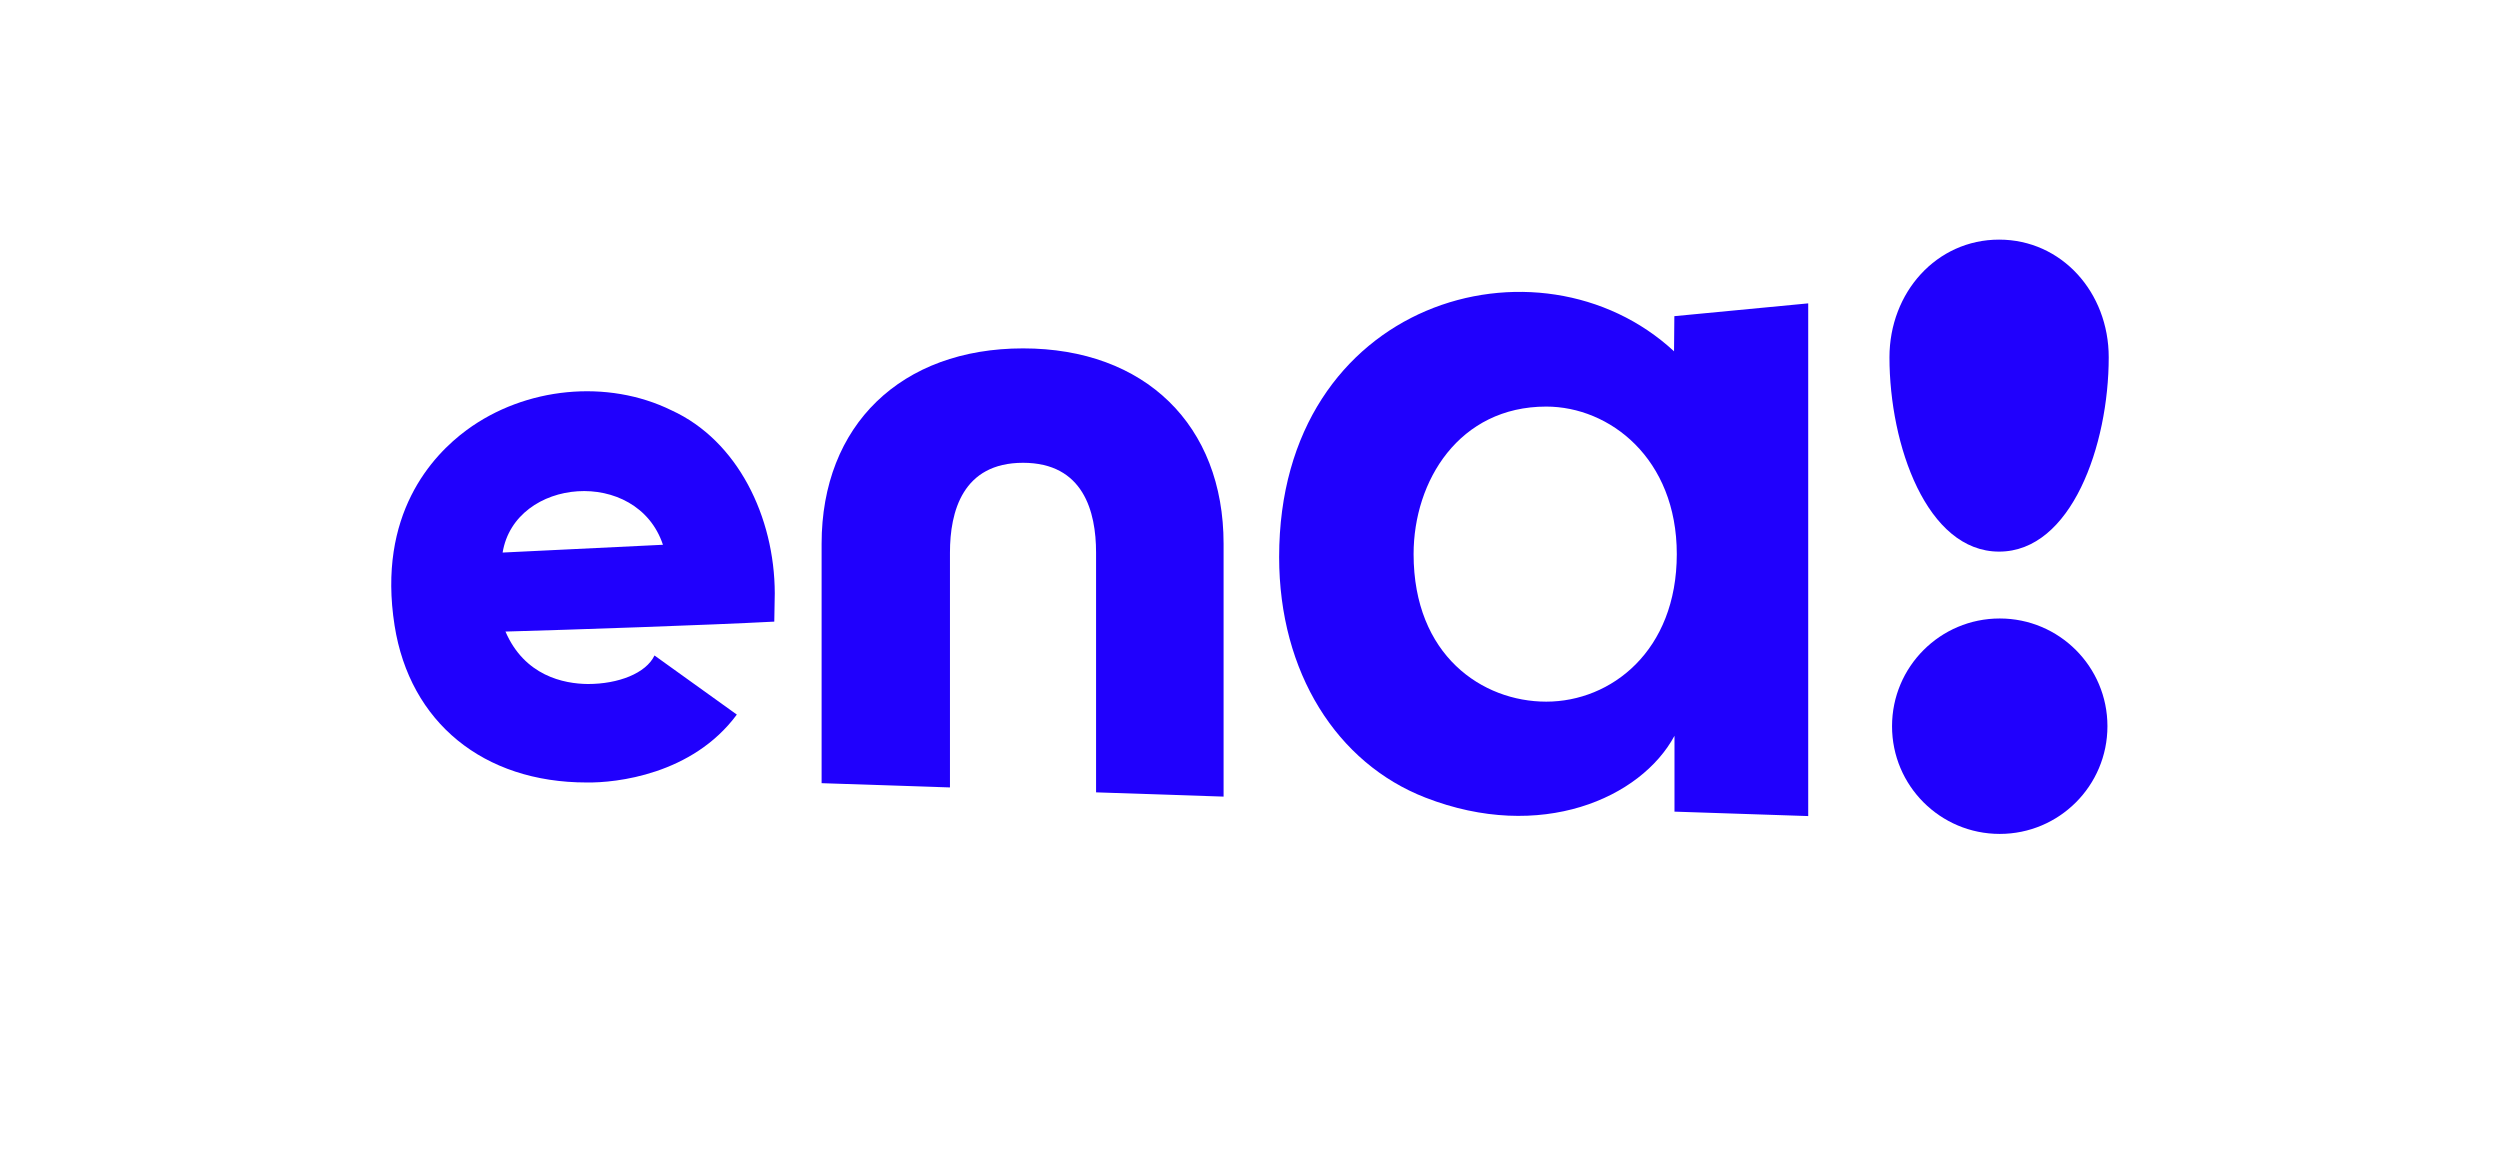 <?xml version="1.0" encoding="utf-8"?>
<!-- Generator: Adobe Illustrator 28.0.0, SVG Export Plug-In . SVG Version: 6.00 Build 0)  -->
<svg version="1.1" id="RZ" xmlns="http://www.w3.org/2000/svg" xmlns:xlink="http://www.w3.org/1999/xlink" x="0px" y="0px"
	 viewBox="0 0 716.95 336.62" style="enable-background:new 0 0 716.95 336.62;" xml:space="preserve">
<style type="text/css">
	.st0{fill:#2000FD;}
</style>
<g>
	<path class="st0" d="M443.43,201.22c-18.32,0-38.04-13.24-38.04-42.31c0-21.02,13.07-42.31,38.04-42.31
		c18.15,0,37.44,14.83,37.44,42.31C480.87,186.68,462.04,201.22,443.43,201.22 M480.08,100.75c-38.6-35.78-113.25-14.81-113.25,59
		c0,33.16,16.64,59.14,41.93,68.98c33.11,12.89,61.83,0.14,71.45-17.71v21.74l38.35,1.27V87l-38.39,3.67L480.08,100.75z"/>
	<path class="st0" d="M573.3,68.72c-17.92,0-31.44,15.12-31.44,33.76c0,25.22,10.73,55.71,31.44,55.71
		c20.72,0,31.44-30.49,31.44-55.71C604.75,83.84,591.23,68.72,573.3,68.72"/>
	<path class="st0" d="M573.49,239.15c17.06,0,30.88-13.83,30.88-30.89c0-17.06-13.83-30.89-30.88-30.89h-0.01
		c-17.05,0-30.88,13.83-30.88,30.89C542.59,225.32,556.42,239.15,573.49,239.15"/>
	<path class="st0" d="M222.19,170.13c-0.06-21.87-10.61-43.78-29.62-52.46c-18.32-9-41.93-6.73-58.75,5.67
		c-9.87,7.27-25.67,24.22-20.66,56.06c4.37,27.76,25.47,45,55.07,45c8.38,0.14,30.32-2.22,43.08-19.47l-23.61-16.95
		c-2.45,5.13-10.39,8.18-19.08,8.18c-6.97-0.05-18.2-2.36-23.66-15.04c18.79-0.52,58.59-1.87,77.09-2.85L222.19,170.13z
		 M144.14,158.46c3.55-21.57,38.55-24.55,45.98-2.23L144.14,158.46z"/>
	<path class="st0" d="M272.43,225.82v-67.37c0-11.74,3.63-25.73,20.96-25.73c17.32,0,20.94,13.99,20.94,25.73v68.78l36.57,1.22
		v-72.51c0-34.04-22.57-56.03-57.51-56.03s-57.77,21.99-57.77,56.03v68.66L272.43,225.82z"/>
</g>
</svg>
